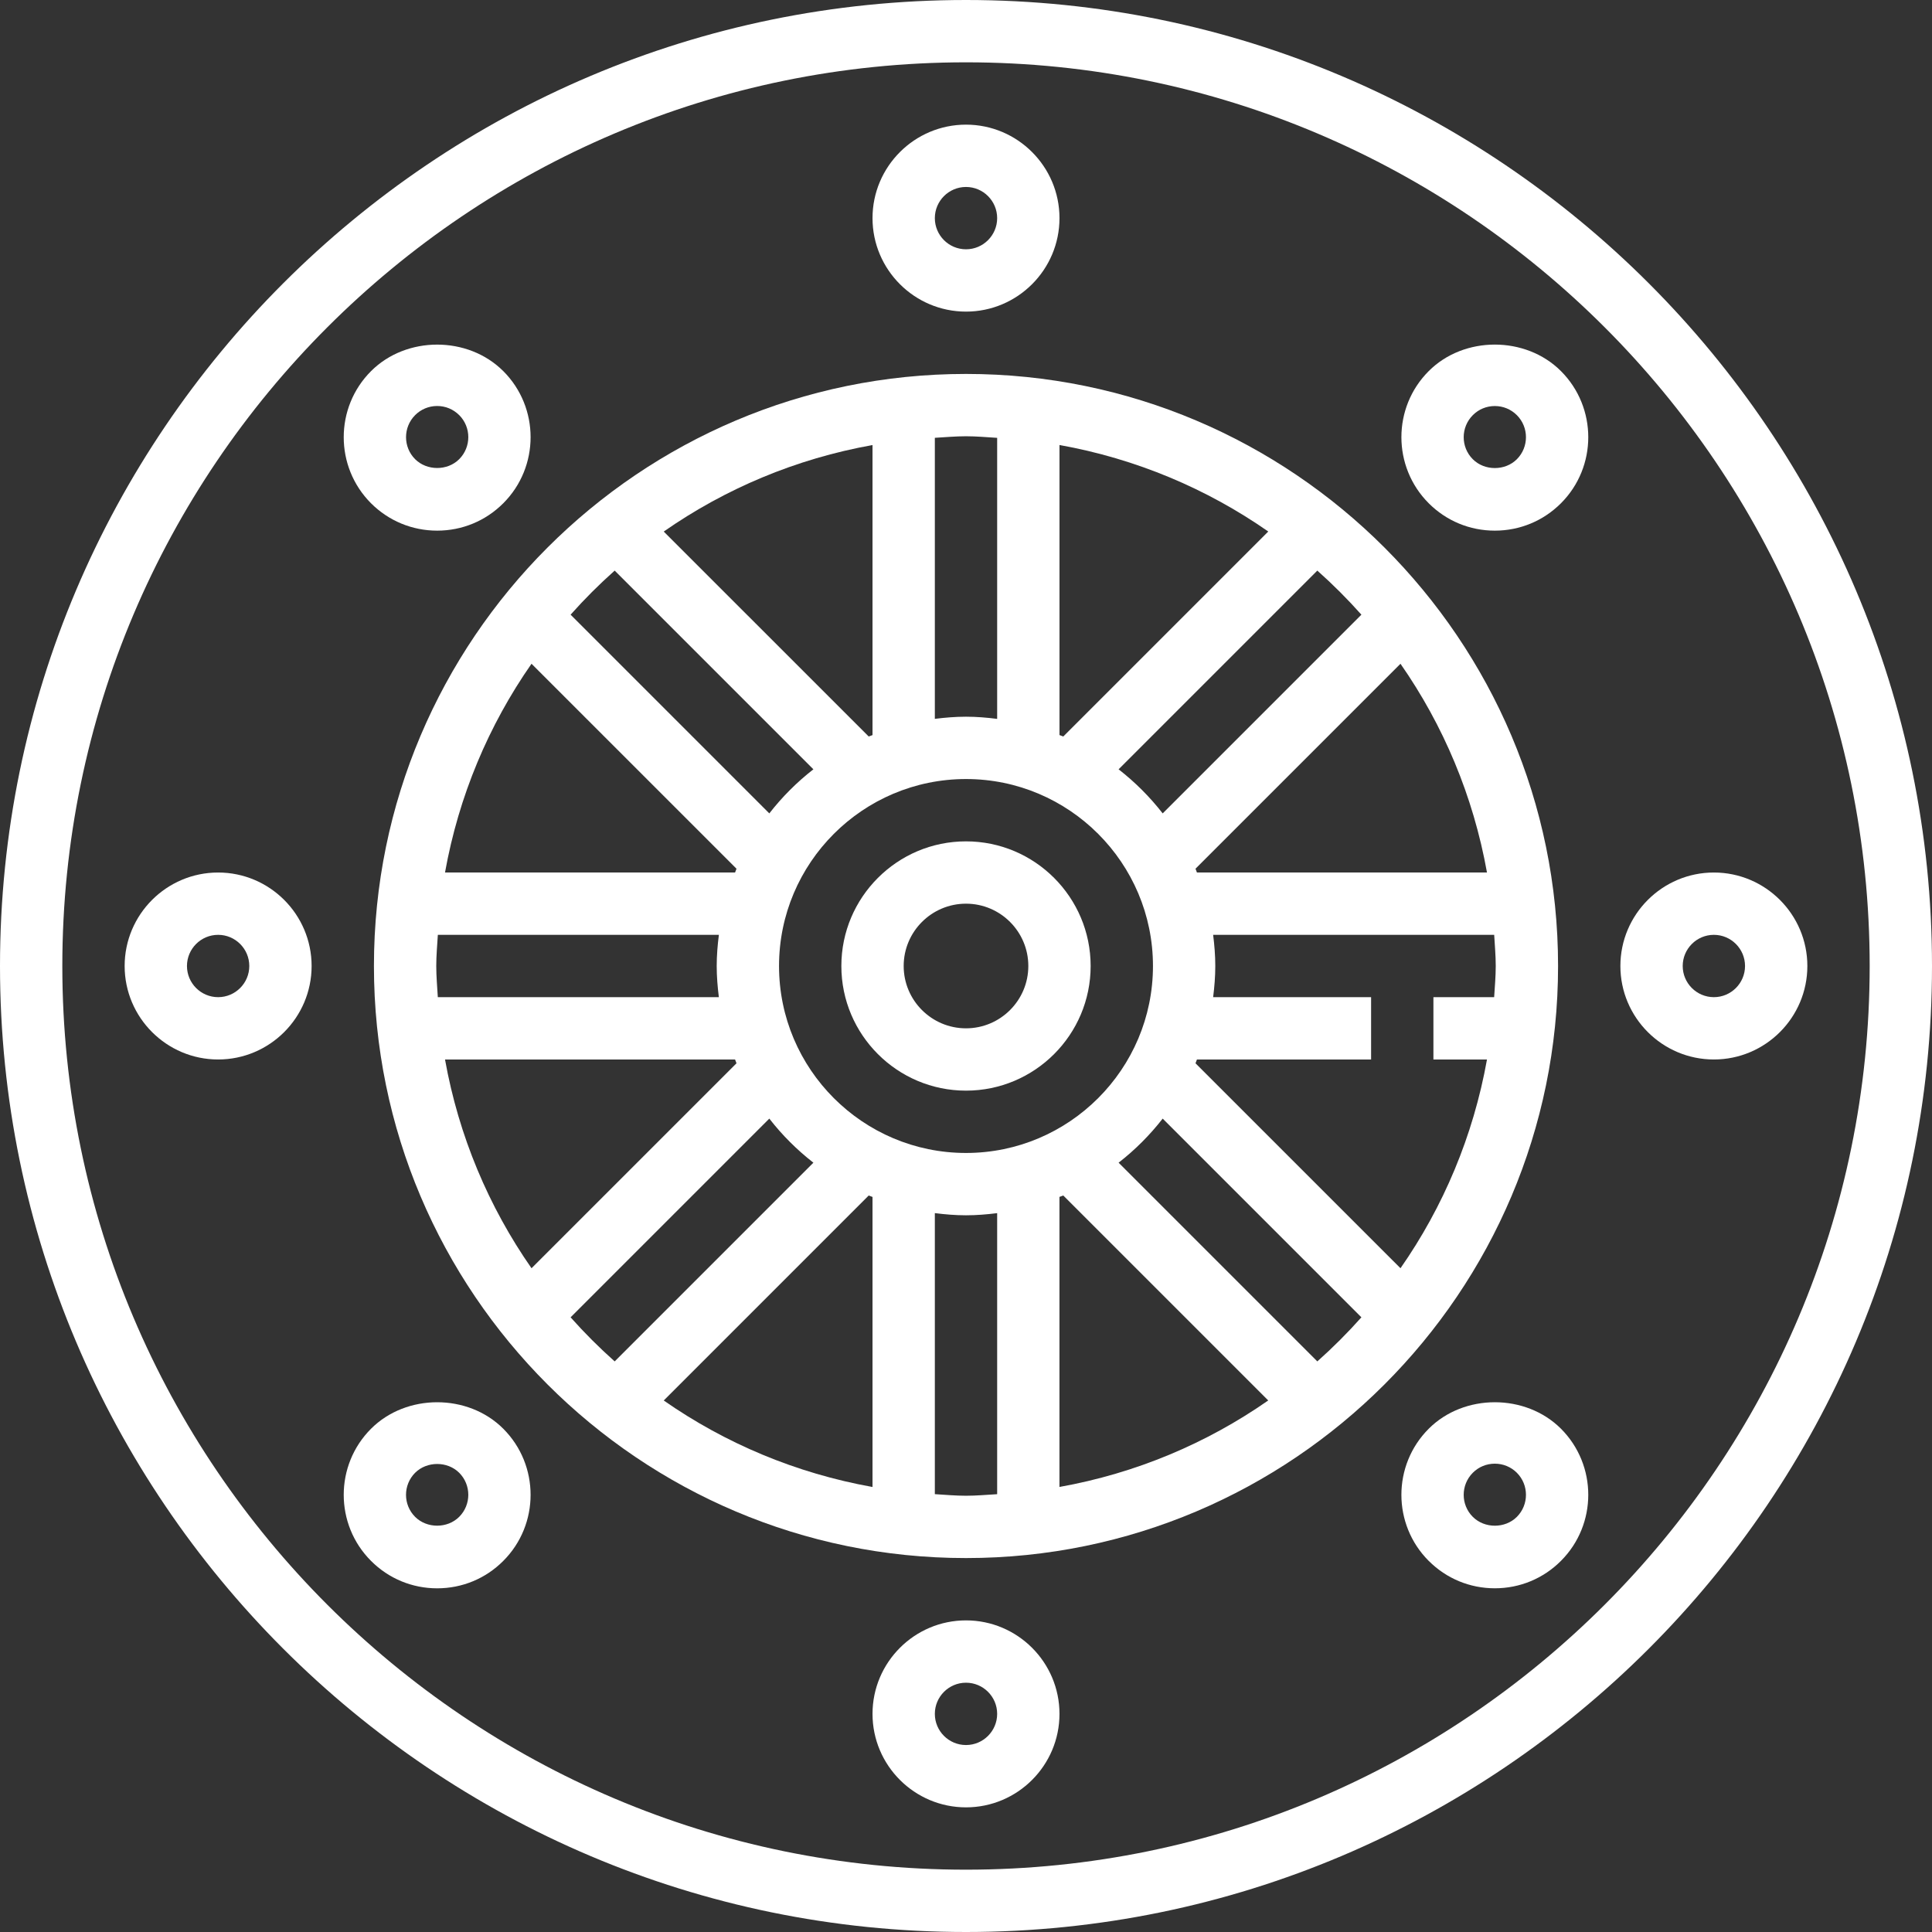 <?xml version="1.0" encoding="utf-8"?>
<svg xmlns="http://www.w3.org/2000/svg" viewBox="1 1 62 62" width="62px" height="62px">
  <rect x="1" y="1" width="62" height="62" fill="#333333" stroke="none"/>
  <g id="object-11">
    <path d="M32,1C14.906,1,1,14.907,1,32s13.906,31,31,31s31-13.907,31-31S49.094,1,32,1z M32,61C16.01,61,3,47.991,3,32S16.01,3,32,3   s29,13.009,29,29S47.99,61,32,61z" id="object-0" style="fill: rgb(255, 255, 255);"/>
    <path d="M32,13c-10.477,0-19,8.523-19,19s8.523,19,19,19s19-8.523,19-19S42.477,13,32,13z M49,32c0,0.338-0.031,0.667-0.051,1H47v2   h1.719c-0.44,2.455-1.401,4.729-2.776,6.699l-6.578-6.577c0.017-0.04,0.03-0.082,0.046-0.122H45v-2h-5.069   C39.972,32.672,40,32.339,40,32s-0.028-0.672-0.069-1h9.019C48.969,31.333,49,31.662,49,32z M43.274,44.689l-6.377-6.377   c0.529-0.411,1.003-0.886,1.415-1.415l6.377,6.377C44.245,43.773,43.773,44.245,43.274,44.689z M19.311,43.274l6.377-6.377   c0.411,0.529,0.886,1.003,1.415,1.415l-6.377,6.377C20.227,44.245,19.755,43.773,19.311,43.274z M15,32   c0-0.338,0.031-0.667,0.051-1h9.019C24.028,31.328,24,31.661,24,32s0.028,0.672,0.069,1h-9.019C15.031,32.667,15,32.338,15,32z    M20.726,19.311l6.377,6.377c-0.529,0.411-1.003,0.886-1.415,1.415l-6.377-6.377C19.755,20.227,20.227,19.755,20.726,19.311z    M28.878,24.635L22.3,18.058c1.971-1.375,4.244-2.337,6.7-2.776v9.308C28.96,24.605,28.918,24.618,28.878,24.635z M24.635,28.878   c-0.017,0.04-0.03,0.082-0.046,0.122h-9.308c0.44-2.455,1.401-4.729,2.776-6.699L24.635,28.878z M24.589,35   c0.016,0.04,0.029,0.082,0.046,0.122l-6.578,6.577c-1.375-1.971-2.336-4.244-2.776-6.699H24.589z M28.878,39.365   c0.04,0.017,0.082,0.03,0.122,0.046v9.308c-2.456-0.44-4.729-1.401-6.7-2.776L28.878,39.365z M26,32c0-3.309,2.691-6,6-6   s6,2.691,6,6s-2.691,6-6,6S26,35.309,26,32z M44.689,20.726l-6.377,6.377c-0.411-0.529-0.886-1.003-1.415-1.415l6.377-6.377   C43.773,19.755,44.245,20.227,44.689,20.726z M35.122,24.635c-0.04-0.017-0.082-0.03-0.122-0.046v-9.308   c2.456,0.44,4.729,1.401,6.7,2.776L35.122,24.635z M35.122,39.365l6.577,6.577c-1.971,1.375-4.244,2.337-6.7,2.776v-9.308   C35.04,39.395,35.082,39.382,35.122,39.365z M39.411,29c-0.016-0.04-0.029-0.082-0.046-0.122l6.578-6.577   c1.375,1.971,2.336,4.244,2.776,6.699H39.411z M33,15.051v9.019C32.672,24.028,32.339,24,32,24s-0.672,0.028-1,0.069v-9.019   C31.333,15.031,31.662,15,32,15S32.667,15.031,33,15.051z M31,48.949v-9.019C31.328,39.972,31.661,40,32,40s0.672-0.028,1-0.069   v9.019C32.667,48.969,32.338,49,32,49S31.333,48.969,31,48.949z" id="object-1" style="fill: rgb(255, 255, 255);"/>
    <path d="M36,32c0-2.206-1.794-4-4-4s-4,1.794-4,4s1.794,4,4,4S36,34.206,36,32z M30,32c0-1.103,0.897-2,2-2s2,0.897,2,2   s-0.897,2-2,2S30,33.103,30,32z" id="object-2" style="fill: rgb(255, 255, 255);"/>
    <path d="M32,11c1.654,0,3-1.346,3-3s-1.346-3-3-3s-3,1.346-3,3S30.346,11,32,11z M32,7c0.552,0,1,0.449,1,1s-0.448,1-1,1   s-1-0.449-1-1S31.448,7,32,7z" id="object-3" style="fill: rgb(255, 255, 255);"/>
    <path d="M15.029,18.029c0.802,0,1.555-0.312,2.121-0.878c1.17-1.169,1.17-3.073,0.001-4.242c-0.001,0-0.001,0-0.001,0   c-1.132-1.133-3.108-1.134-4.242,0c-1.17,1.169-1.17,3.073,0,4.243C13.475,17.717,14.229,18.029,15.029,18.029z M14.322,14.322   c0.189-0.189,0.44-0.293,0.707-0.293c0.268,0,0.518,0.104,0.706,0.292l0.001,0c0.39,0.39,0.39,1.024,0,1.415   c-0.376,0.377-1.036,0.377-1.414,0C13.933,15.347,13.933,14.712,14.322,14.322z" id="object-4" style="fill: rgb(255, 255, 255);"/>
    <path d="M8,29c-1.654,0-3,1.346-3,3s1.346,3,3,3s3-1.346,3-3S9.654,29,8,29z M8,33c-0.552,0-1-0.449-1-1s0.448-1,1-1s1,0.449,1,1   S8.552,33,8,33z" id="object-5" style="fill: rgb(255, 255, 255);"/>
    <path d="M12.908,46.849L12.908,46.849c-1.17,1.17-1.17,3.074,0,4.243c0.566,0.567,1.32,0.879,2.121,0.879   c0.802,0,1.556-0.312,2.121-0.879c1.17-1.169,1.17-3.073,0-4.243C16.019,45.717,14.042,45.716,12.908,46.849z M15.735,49.678   c-0.376,0.376-1.033,0.378-1.413,0c-0.39-0.39-0.39-1.024,0-1.415c0.379-0.377,1.038-0.376,1.414,0   C16.126,48.653,16.126,49.288,15.735,49.678z" id="object-6" style="fill: rgb(255, 255, 255);"/>
    <path d="M32,53c-1.654,0-3,1.346-3,3s1.346,3,3,3s3-1.346,3-3S33.654,53,32,53z M32,57c-0.552,0-1-0.449-1-1s0.448-1,1-1   s1,0.449,1,1S32.552,57,32,57z" id="object-7" style="fill: rgb(255, 255, 255);"/>
    <path d="M46.85,46.849c-1.17,1.169-1.17,3.073-0.001,4.242c0.001,0,0.001,0,0.001,0c0.566,0.567,1.319,0.879,2.121,0.879   c0.801,0,1.555-0.312,2.121-0.879c1.17-1.169,1.17-3.073,0-4.243C49.958,45.716,47.981,45.717,46.85,46.849z M49.678,49.678   c-0.379,0.379-1.037,0.377-1.413,0l-0.001,0c-0.39-0.39-0.39-1.024,0-1.415c0.188-0.189,0.439-0.292,0.707-0.292   c0.267,0,0.519,0.104,0.707,0.292C50.067,48.653,50.067,49.288,49.678,49.678z" id="object-8" style="fill: rgb(255, 255, 255);"/>
    <path d="M56,29c-1.654,0-3,1.346-3,3s1.346,3,3,3s3-1.346,3-3S57.654,29,56,29z M56,33c-0.552,0-1-0.449-1-1s0.448-1,1-1   s1,0.449,1,1S56.552,33,56,33z" id="object-9" style="fill: rgb(255, 255, 255);"/>
    <path d="M46.85,12.908c-1.17,1.169-1.17,3.073,0,4.243c0.566,0.566,1.319,0.878,2.121,0.878c0.801,0,1.555-0.312,2.121-0.878v0   c1.17-1.169,1.17-3.073,0-4.243C49.958,11.774,47.979,11.776,46.85,12.908z M49.678,15.737c-0.377,0.378-1.038,0.378-1.414,0   c-0.39-0.39-0.39-1.024,0.001-1.415c0.188-0.188,0.438-0.292,0.706-0.292c0.267,0,0.518,0.104,0.707,0.293   C50.067,14.712,50.067,15.347,49.678,15.737z" id="object-10" style="fill: rgb(255, 255, 255);"/>
  </g>
</svg>